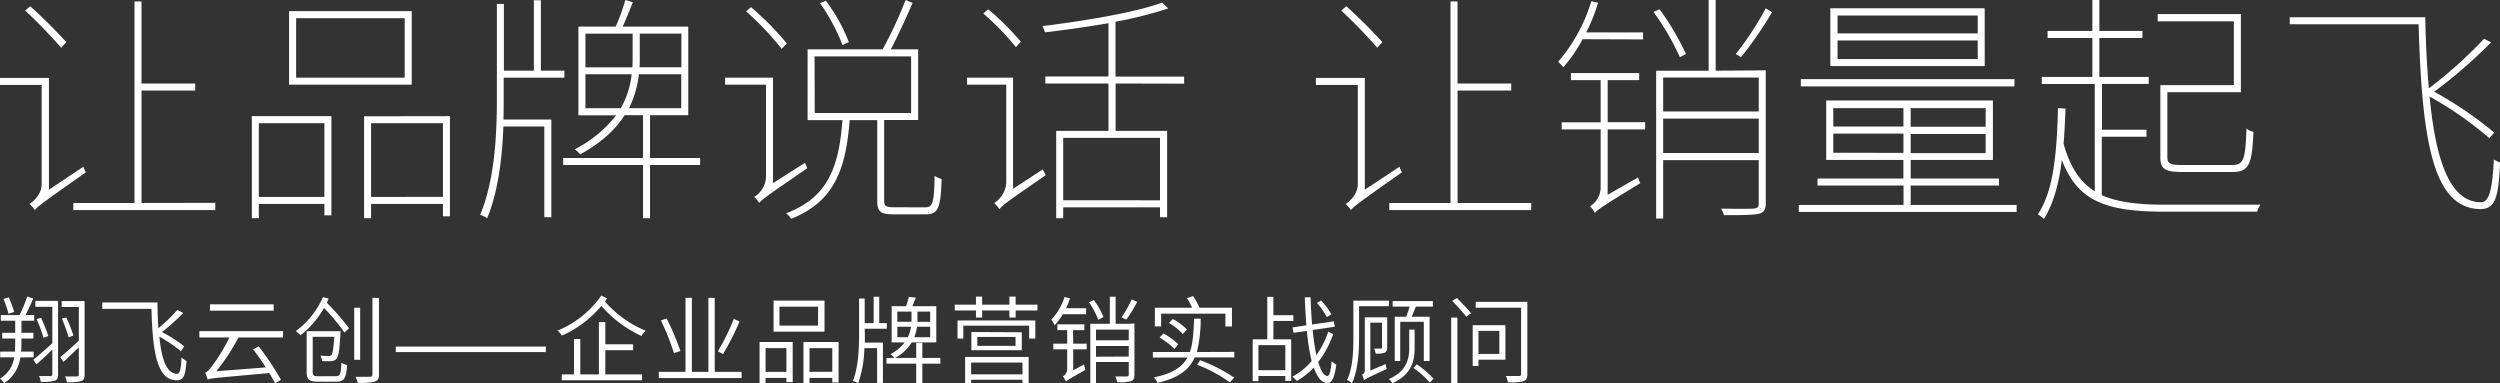<svg id="图层_1" data-name="图层 1" xmlns="http://www.w3.org/2000/svg" viewBox="0 0 588.62 90.27"><rect x="0" y="0" width="588.62" height="90.27" fill="#333333" stroke="none"/><defs><style>.cls-1{fill:#fff;}</style></defs><title></title><path class="cls-1" d="M74.13,135.79a5.36,5.36,0,0,0,.57,1.31c-10.25,7.23-11.39,8.09-12,8.89a14.67,14.67,0,0,0-1.26-1.43c.86-.57,2.85-2.22,2.85-4.67V116.54H54.48v-1.65H66V141.2Zm-5.24-28a119.39,119.39,0,0,0-8.49-8.77l1.2-1a116.63,116.63,0,0,1,8.48,8.43Zm36.28,36.51V146H71.74v-1.66H86.15V96.89H87.8V116.2h12.64v1.65H87.8v26.48Z" transform="translate(-54.48 -96.54)"/><path class="cls-1" d="M113.77,123.89h18.74v23.35h-1.65v-2.68H115.42v3.36h-1.65Zm1.65,1.65v17.37h15.44V125.54Zm36-9.06H122.54V99.16h28.88Zm-1.65-15.66H124.2v14h25.57Zm10.65,23.07v23.58h-1.65v-2.91H141.85v3.36H140.2v-24Zm-1.65,19V125.54H141.85v17.37Z" transform="translate(-54.48 -96.54)"/><path class="cls-1" d="M173.07,119.78c0,1.6,0,3.25-.06,4.9h11.28v23h-1.65V126.33H173c-.28,7.41-1.19,15.16-3.81,21.59a6.56,6.56,0,0,0-1.66-.79c3.42-8.21,3.94-18.63,3.94-27.35V97.46h1.65v15.72h7.06V96.6h1.65v16.58h5.53v1.65H173.07Zm46.25,15.61H207.53v12.53h-1.65V135.39h-18.8v-1.65h18.8V123.66h-4.33c-2.05,3.24-5.36,6.43-10.48,9.23a6.3,6.3,0,0,0-1.26-1.2,29.23,29.23,0,0,0,9.74-8h-8.88V102.81h8.77a49.1,49.1,0,0,0,2.28-6.27l1.76.52c-.74,1.88-1.59,4-2.39,5.75h15.44v20.85h-9v10.08h11.79Zm-27-23h11.05c.06-.74.06-1.48.06-2.17v-5.75H192.32Zm8.32,9.63a20.33,20.33,0,0,0,2.56-8H192.32v8Zm4.27-8a23.89,23.89,0,0,1-2.34,8h12.31v-8Zm10-9.57h-9.8v5.75c0,.69,0,1.43-.06,2.17h9.86Z" transform="translate(-54.48 -96.54)"/><path class="cls-1" d="M244,134.88c.17.4.4.91.57,1.25-9.68,6.67-10.82,7.46-11.33,8.2a7.13,7.13,0,0,0-1.2-1.42,5.77,5.77,0,0,0,2.79-4.56V116.48h-9.63v-1.65h11.28v24.83Zm-5.47-26.83a67.93,67.93,0,0,0-8.37-8.83l1.14-1a69,69,0,0,1,8.43,8.54Zm33.78,37.31c1.77,0,2.11-1,2.22-7.4a10.15,10.15,0,0,0,1.65.74c-.22,6.72-.74,8.31-3.75,8.31h-7.35c-3.19,0-4.05-.51-4.05-3.19v-19h-6.49c-.91,11.5-3.53,19.14-13.79,23.24a4.92,4.92,0,0,0-1.19-1.31c10-3.71,12.47-11.17,13.27-21.93h-8.2V108.16h17.66a96.62,96.62,0,0,0,5.41-11.62l1.65.69c-1.54,3.53-3.42,7.69-5.13,10.93h6.44V124.8h-8v19c0,1.26.34,1.54,2.39,1.54Zm-26-22.21H269V109.82H246.26Zm6.55-16a46.78,46.78,0,0,0-5.3-9.86l1.37-.57a40.28,40.28,0,0,1,5.41,9.74Z" transform="translate(-54.48 -96.54)"/><path class="cls-1" d="M300,136.42c.17.4.52,1,.69,1.36-9.06,6.27-10.2,7.07-10.88,8a10.5,10.5,0,0,0-1.26-1.43,6.14,6.14,0,0,0,2.85-4.78V116.48h-9.23v-1.65H293V141Zm-6.32-28.77A60.62,60.62,0,0,0,286,99.73l1.14-1a61,61,0,0,1,7.69,7.63Zm23.47,8.55v11.16h12.13V147.7H327.6v-2.34H304.81v2.56h-1.65V127.36h12.31V116.2H300.6v-1.66h14.87V102c-4.9.85-10.2,1.59-14.93,2.16a10.45,10.45,0,0,0-.62-1.48c9.85-1.2,22.1-3.25,28.19-5.53l1.43,1.37a91.09,91.09,0,0,1-12.42,3.13v12.93h16.17v1.66ZM327.6,129H304.81v14.7H327.6Z" transform="translate(-54.48 -96.54)"/><path class="cls-1" d="M384,135.79a5,5,0,0,0,.57,1.31c-10.26,7.23-11.4,8.09-12,8.89a13.31,13.31,0,0,0-1.25-1.43c.86-.57,2.85-2.22,2.85-4.67V116.54h-9.86v-1.65h11.51V141.2Zm-5.24-28a119.39,119.39,0,0,0-8.49-8.77l1.2-1a118.69,118.69,0,0,1,8.48,8.43ZM415,144.33V146H381.59v-1.66H396V96.89h1.65V116.2H410.3v1.65H397.66v26.48Z" transform="translate(-54.48 -96.54)"/><path class="cls-1" d="M427.1,105.77a34.14,34.14,0,0,1-4.55,6.61,13,13,0,0,0-1.2-1.31,39.36,39.36,0,0,0,7.81-14.24l1.59.34a43.11,43.11,0,0,1-2.79,7h13.38v1.65ZM433,125.31h8.83V127H433V142.4l7.18-4.1a5.69,5.69,0,0,0,.51,1.36c-8.88,5.42-10,6.21-10.71,7a5.58,5.58,0,0,0-1.14-1.54,5.25,5.25,0,0,0,2.51-4.33V127h-9.17v-1.65h9.17V115.4h-7v-1.65h16.07v1.65H433ZM450,110a59.85,59.85,0,0,0-6.21-10.65l1.43-.62a60.82,60.82,0,0,1,6.21,10.53Zm20.22,3.08v31.39c0,1.48-.45,2.1-1.59,2.39s-3.65.34-8.26.34a6.1,6.1,0,0,0-.68-1.54c3.76.06,6.83.06,7.63,0s1.25-.28,1.25-1.14V134.25h-22.5V148h-1.65v-34.8h12.36V96.54h1.65v16.64l10.14-.06Zm-24.15,1.71v8h22.5v-8Zm22.5,17.77v-8.09h-22.5v8.09Zm3.14-33.15a90.54,90.54,0,0,1-7.3,10.59l-1.25-.74a71,71,0,0,0,7.06-10.76Z" transform="translate(-54.48 -96.54)"/><path class="cls-1" d="M529.29,144.79v1.65H478v-1.65h24.66v-4.56H482.41v-1.65h20.22V134.2H484.46v-14h39.25v14H504.34v4.38h20.79v1.65H504.34v4.56Zm-.51-27.91h-50.3v-1.71h50.3Zm-7-4.79H485.43V98.48h36.34Zm-35.65,14.24h16.51V122H486.12Zm16.51,6.21V128H486.12v4.5Zm17.49-32.35h-33v4.22h33Zm0,5.87h-33v4.38h33ZM522,122H504.34v4.38H522Zm0,6.09H504.34v4.5H522Z" transform="translate(-54.48 -96.54)"/><path class="cls-1" d="M586.71,144.73a5.56,5.56,0,0,0-.8,1.65H564.15c-14.07,0-20.51-2.56-24.21-12.18-.68,5.52-1.94,10.19-4.21,13.89A10.49,10.49,0,0,0,534.3,147c3.76-5.7,4.45-14.53,4.73-25l1.77.11c-.12,2.9-.23,5.64-.46,8.26,1.54,5.47,3.82,9,7.35,11.22V116.31H535.21v-1.65h11.91v-9.17H536.58v-1.66h10.54V96.54h1.65v7.29h10.14v1.66H548.77v9.17h11.62v1.65h-11v10.77h10.48v1.65H549.34v13.78c3.65,1.6,8.37,2.22,14.64,2.22Zm-6.27-43.17H562.5V99.85h19.59v18.4H564.78v15.26c0,1.54.57,1.88,3.64,1.88h11.51c2.79,0,3.25-1.14,3.47-8.6a3.85,3.85,0,0,0,1.65.8c-.34,7.69-1,9.45-5.06,9.45H568.54c-4.22,0-5.41-.57-5.41-3.53V116.59h17.31Z" transform="translate(-54.48 -96.54)"/><path class="cls-1" d="M640.59,129.07a82.81,82.81,0,0,0-14.07-9.8c1.43,14.93,4.73,24.89,12.13,24.89,2,0,2.68-3.47,3-10.08a5.64,5.64,0,0,0,1.48.69c-.4,8.37-1.14,10.93-4.56,11-11.39-.06-13.84-16.35-14.64-43.52H593.6v-1.65h31.9c.11,5.92.39,11.56.85,16.74a104.07,104.07,0,0,0,13-11.67l1.65.85a118.06,118.06,0,0,1-13.39,11.62,86.87,86.87,0,0,1,14.13,9.63Z" transform="translate(-54.48 -96.54)"/><path class="cls-1" d="M59.27,180.69a8.58,8.58,0,0,1-3.84,6.1,4.22,4.22,0,0,0-.94-1.12,6.83,6.83,0,0,0,3.33-5H54.53v-1.34H58c0-.65.06-1.28.06-1.86v-1.23H55v-1.34h3.06v-2.84H54.67v-1.34h4.4a29.75,29.75,0,0,0,1.81-4.36l1.43.45c-.54,1.3-1.23,2.77-1.83,3.91h2.05v1.34h-3v2.84h2.81v1.34H59.52v1.23c0,.58,0,1.23-.07,1.86H62.4v1.34Zm-2.79-10.28a23.69,23.69,0,0,0-1.19-3.49l1.25-.36A26,26,0,0,1,57.82,170Zm11.67,14.21c0,.94-.21,1.34-.79,1.57a10.52,10.52,0,0,1-3.28.24,6,6,0,0,0-.41-1.34c1.21,0,2.35,0,2.66,0s.47-.14.47-.5v-5.72c-1.29,1.25-2.63,2.46-3.75,3.47l-.72-1.12c1.14-.89,2.84-2.39,4.47-3.87v-8.58h-4v-1.39h5.35Zm-4-13.25a38.17,38.17,0,0,1,1.7,4.29l-1.12.4a40,40,0,0,0-1.63-4.4ZM74.4,184.69c0,.94-.22,1.36-.8,1.59a11.64,11.64,0,0,1-3.4.24,4.69,4.69,0,0,0-.4-1.34c1.25,0,2.44,0,2.77,0s.47-.13.47-.49v-6.37c-1.27,1.23-2.55,2.46-3.64,3.44l-.72-1.12c1.1-.89,2.77-2.41,4.36-3.89v-7.93H69v-1.39H74.4ZM70.11,171.3a41,41,0,0,1,1.66,4.25l-1.12.4c-.34-1.12-1-3-1.59-4.41Z" transform="translate(-54.48 -96.54)"/><path class="cls-1" d="M97.1,179.26A34.29,34.29,0,0,0,92,175.79c.52,5.39,1.73,8.79,4.21,8.76.67,0,.91-1.36,1-3.86a6,6,0,0,0,1.17.85c-.23,3.46-.7,4.54-2.24,4.54-4.65,0-5.72-6.42-6-16.82H78.56v-1.51h13c0,2.19.09,4.24.2,6.08a38.12,38.12,0,0,0,4.49-4.34l1.36.74a45.27,45.27,0,0,1-5,4.49,33.1,33.1,0,0,1,5.25,3.37Z" transform="translate(-54.48 -96.54)"/><path class="cls-1" d="M110.62,176a47.94,47.94,0,0,1-5.21,7.95l11.65-.91c-.94-1.46-2-3-3-4.25l1.34-.69a64.69,64.69,0,0,1,5.23,7.87l-1.36.82c-.36-.67-.83-1.49-1.39-2.41-12.45,1.12-13.68,1.18-14.51,1.54a9.69,9.69,0,0,0-.58-1.65c.5-.12,1-.74,1.7-1.66a41.76,41.76,0,0,0,4-6.61h-7.07V174.5h19.7V176Zm8.3-6.31h-15v-1.5h15Z" transform="translate(-54.48 -96.54)"/><path class="cls-1" d="M131.86,166.83c-.13.33-.27.62-.42,1a59.26,59.26,0,0,1,5.23,6l-1.1,1a45.54,45.54,0,0,0-4.8-5.79,22,22,0,0,1-5.55,6.46,8.15,8.15,0,0,0-1.09-1,20,20,0,0,0,6.39-8Zm1.68,18.28c1.05,0,1.21-.51,1.32-3.17a4.81,4.81,0,0,0,1.34.56c-.2,3.08-.65,3.91-2.57,3.91h-4.25c-2.06,0-2.7-.45-2.7-2.28v-9.61h8s0,.42-.05.62c-.22,3.87-.44,5.35-.93,5.88a1.66,1.66,0,0,1-1.23.54,19.3,19.3,0,0,1-2.17,0,3.36,3.36,0,0,0-.38-1.3,18.24,18.24,0,0,0,1.94.09.79.79,0,0,0,.65-.2c.27-.31.49-1.45.67-4.31h-5.07v8.29c0,.83.22,1,1.38,1Zm5.74-3.86h-1.4V169h1.4Zm4.43-14.53v17.95c0,1.07-.31,1.47-1,1.72a14,14,0,0,1-4,.27,5.36,5.36,0,0,0-.54-1.41c1.59,0,3,0,3.42,0s.58-.16.58-.58v-18Z" transform="translate(-54.48 -96.54)"/><path class="cls-1" d="M147.67,178.14H183v1.3H147.67Z" transform="translate(-54.48 -96.54)"/><path class="cls-1" d="M197.41,166.81c-.16.24-.33.47-.51.71a25.72,25.72,0,0,0,9.61,6.89,4.16,4.16,0,0,0-1,1.23,28,28,0,0,1-9.44-7.07,26.12,26.12,0,0,1-9.3,7,5.85,5.85,0,0,0-1-1.2,23.39,23.39,0,0,0,10.3-8.25ZM197,184.69h8.65v1.39H186.75v-1.39h2.88v-8.34h1.48v8.34h4.38v-12.3H197v5.21h6.55V179H197Z" transform="translate(-54.48 -96.54)"/><path class="cls-1" d="M229.09,184.09v1.47H209.58v-1.47h6.3V166.65h1.5v17.44h3.89V166.67h1.49v17.42Zm-15.92-4.39a58,58,0,0,0-3.08-7.73l1.36-.43a61.37,61.37,0,0,1,3.22,7.63Zm15.43-7.44a62.76,62.76,0,0,1-3.89,7.65l-1.21-.68a50.49,50.49,0,0,0,3.76-7.62Z" transform="translate(-54.48 -96.54)"/><path class="cls-1" d="M233.32,177.07h7.8v9.45h-1.48v-1h-4.91v1.23h-1.41Zm1.41,1.43v5.59h4.91V178.5Zm13.88-3.87h-12v-7.31h12Zm-1.5-5.88H238v4.45h9.08Zm4.81,8.32v9.52h-1.48v-1.07h-5.36v1.23h-1.43v-9.68Zm-1.48,7V178.5h-5.36v5.59Z" transform="translate(-54.48 -96.54)"/><path class="cls-1" d="M258.11,175.37c0,.6,0,1.2,0,1.83h4.25v9.5H261v-8.2h-3a27.07,27.07,0,0,1-1.45,8.25,12,12,0,0,0-1.27-.5c1.29-3.19,1.47-7.6,1.47-10.88v-8.54h1.32v5.79h2.12V166.4h1.3v6.22h1.79v1.32h-5.21Zm17.77,6.79h-4.24v4.59H270.2v-4.59h-7v-1.34h7v-3.55h1.44v3.55h4.24Zm-6.75-5a10.3,10.3,0,0,1-4,3.71,5.39,5.39,0,0,0-1-.94,10,10,0,0,0,3.36-2.77h-3.07v-8.52h3.38a19.2,19.2,0,0,0,.67-2.21l1.65.2c-.27.67-.56,1.41-.85,2h5.66v8.52Zm-3.37-4.85h3.33c0-.22,0-.45,0-.63v-1.78h-3.35Zm2.48,3.62a9.3,9.3,0,0,0,.74-2.46h-3.22v2.46Zm5.25-2.46h-3.11a10.57,10.57,0,0,1-.62,2.46h3.73Zm0-3.57h-3v1.81a4,4,0,0,1,0,.6h3Z" transform="translate(-54.48 -96.54)"/><path class="cls-1" d="M298.75,168.28v1.36h-5.14v1.66h-1.47v-1.66h-6.42v1.66h-1.45v-1.66h-5v-1.36h5v-1.9h1.45v1.9h6.42v-1.9h1.47v1.9ZM279.93,172h18.31v4.27h-1.45v-3.06h-15.5v3.06h-1.36Zm1.79,8.58h14.95v6.22h-1.45v-.85H283.13v.89h-1.41Zm1.41,1.32v2.77h12.09v-2.77Zm11.93-7.13V179H283.19v-4.29Zm-1.47,1.1h-9v2.1h9Z" transform="translate(-54.48 -96.54)"/><path class="cls-1" d="M304.72,170.52a14.4,14.4,0,0,1-1.94,2.61,5.92,5.92,0,0,0-.78-1.32,13.75,13.75,0,0,0,3.13-5.36l1.29.36a20.57,20.57,0,0,1-.94,2.3h4.72v1.41Zm2.44,6.93h3.18v1.34h-3.18v4.94l2.57-1.39a6.86,6.86,0,0,0,.31,1.28c-3.66,2.08-4.24,2.43-4.58,2.79a5.75,5.75,0,0,0-.71-1.25,2.08,2.08,0,0,0,1-1.77v-4.6h-3.27v-1.34h3.27v-3.18h-2.31v-1.36h6.35v1.36h-2.66Zm5.9-5.61a18.64,18.64,0,0,0-2.19-4.14l1.16-.51a17.1,17.1,0,0,1,2.26,4Zm8.52.87v12.07c0,.83-.18,1.25-.76,1.5a10.82,10.82,0,0,1-3.31.24,3.78,3.78,0,0,0-.47-1.34c1.3,0,2.44,0,2.73,0s.47-.09.47-.4v-3h-7.71v5h-1.34v-14h4.6v-6.37h1.36v6.37l3.09,0Zm-9.05,1.43v2.52h7.71v-2.52Zm7.71,6.35V178h-7.71v2.53Zm2-12.88a35.38,35.38,0,0,1-2.57,4.18l-1.12-.54a26.64,26.64,0,0,0,2.39-4.22Z" transform="translate(-54.48 -96.54)"/><path class="cls-1" d="M345.1,179.39v1.3h-9.34c-1.26,2.88-3.74,4.83-8.75,6a4.18,4.18,0,0,0-.87-1.3c4.41-.89,6.69-2.41,7.92-4.67h-8.14v-1.3h8.72c.74-2.08.85-4.65,1-7.85h1.54a32.6,32.6,0,0,1-.89,7.85Zm-17.24-6h-1.47V169h8.76a15.12,15.12,0,0,0-1.21-2.28l1.46-.47a16.4,16.4,0,0,1,1.5,2.75h7.64v4.4H343v-3H327.86Zm.52,1.65a16.65,16.65,0,0,1,3.51,2.53l-.9,1.12a16.67,16.67,0,0,0-3.48-2.66Zm4.6.14a14.34,14.34,0,0,0-3.26-2.59l.89-.94a13.63,13.63,0,0,1,3.33,2.48Zm4.07,6.17a38.4,38.4,0,0,1,8,4.09l-1,1.14a32.73,32.73,0,0,0-7.71-4.16Z" transform="translate(-54.48 -96.54)"/><path class="cls-1" d="M354.29,176.44h4.2v9.77h-1.38v-1.14h-6.33v1.23h-1.36v-9.86h3.44v-10h1.43v4.32H359v1.34h-4.69Zm2.82,1.36h-6.33v5.91h6.33Zm11.26-2.59a23.51,23.51,0,0,1-3.51,6.57c.58,2,1.3,3.22,2.15,3.29.49,0,.8-1.23,1-3.47a6.2,6.2,0,0,0,1.1.79c-.43,3.37-1.19,4.36-2.06,4.33-1.41,0-2.46-1.38-3.24-3.66a16,16,0,0,1-4,3.17,5.93,5.93,0,0,0-1.07-1,15,15,0,0,0,4.56-3.69,50.26,50.26,0,0,1-1.12-7.08l-3.17.44-.18-1.27,3.24-.49c-.18-2.06-.29-4.27-.38-6.6h1.39c0,2.24.18,4.41.33,6.4l5.12-.74.23,1.27-5.21.76a59.24,59.24,0,0,0,.85,5.93,20.19,20.19,0,0,0,2.81-5.53Zm-1.49-4a17.59,17.59,0,0,0-2.33-3.35l1-.58a18.31,18.31,0,0,1,2.39,3.24Z" transform="translate(-54.48 -96.54)"/><path class="cls-1" d="M381.47,168.64h-7V176c0,3.22-.22,7.78-1.7,10.8a4.32,4.32,0,0,0-1.11-.8c1.36-2.87,1.47-6.93,1.47-10v-8.67h8.38Zm-.38,9.7c0,.65-.11,1-.55,1.21a5.37,5.37,0,0,1-2.15.24,4.29,4.29,0,0,0-.38-1.18c.78,0,1.39,0,1.59,0s.27-.09.27-.27v-5.83h-2.75v11.28l3.62-1.54a4.49,4.49,0,0,0,.24,1.17c-4.33,2-5,2.32-5.32,2.66a6.08,6.08,0,0,0-.51-1.35c.31-.09.67-.33.67-1.11V171.25h5.27Zm6.46.18c0,2.73-.55,6.1-5.2,8.25a6.69,6.69,0,0,0-.85-1c4.33-1.85,4.78-5,4.78-7.24v-4.38h1.27Zm-2-7.4c.29-.71.6-1.63.82-2.39h-4v-1.3h9.48v1.3h-4c-.34.8-.67,1.68-1,2.39h4.22v10.42h-1.36V172.3h-5.55v9.24h-1.29V171.12Zm2.52,11.2a25.62,25.62,0,0,1,3.94,3.35l-.87.94a23.6,23.6,0,0,0-3.89-3.46Z" transform="translate(-54.48 -96.54)"/><path class="cls-1" d="M396.16,171.32h1.46v15.45h-1.46Zm1.34-4.63c1.12,1.12,2.6,2.66,3.34,3.6l-1.12.81c-.74-.94-2.17-2.55-3.31-3.71Zm11.43,14.53h-6.35v1.48h-1.36v-9.59h7.71Zm5.16,3.36c0,1-.24,1.45-.89,1.7a11.81,11.81,0,0,1-3.67.26,6.2,6.2,0,0,0-.49-1.47c1.34,0,2.68,0,3.06,0s.52-.13.52-.52V169H401.93v-1.38h12.16Zm-11.51-10.13v5.43h4.92v-5.43Z" transform="translate(-54.48 -96.54)"/></svg>